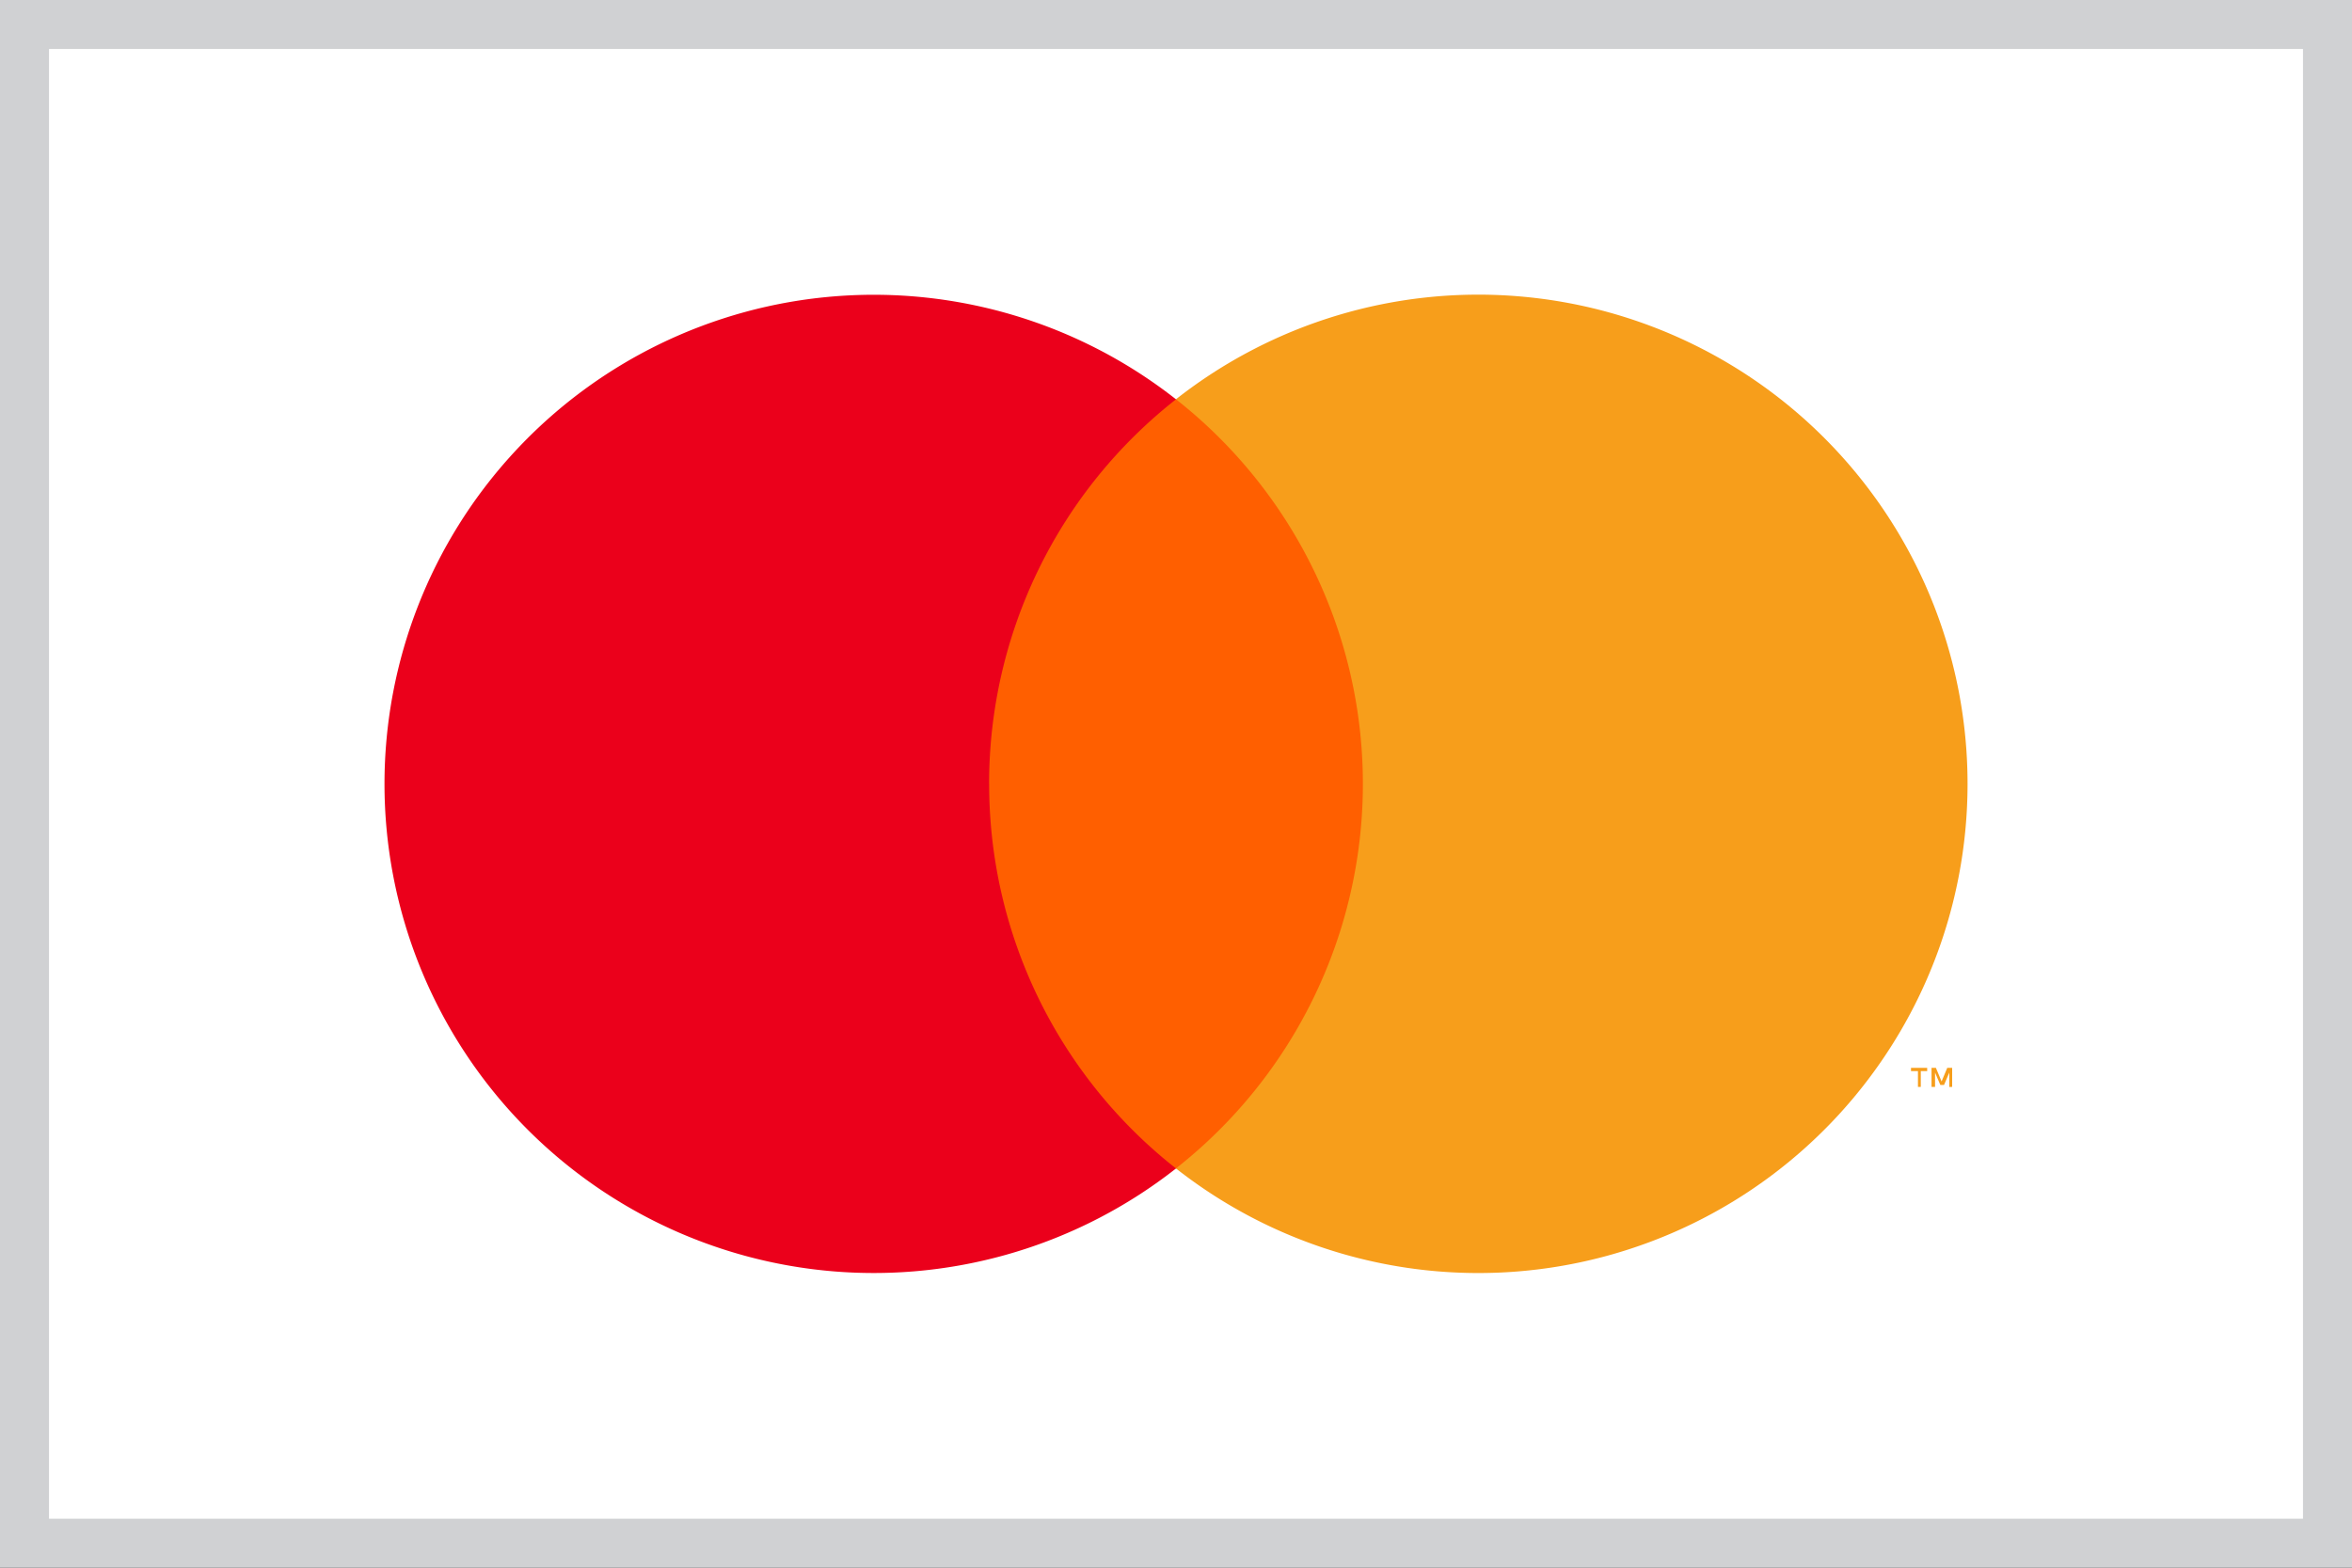 <svg xmlns="http://www.w3.org/2000/svg" width="48" height="32" fill="none" viewBox="0 0 48 32">
  <rect x="0" y="0" width="48" height="32" fill="#333333" stroke="none"/>
  <rect width="47" height="31" x=".5" y=".5" fill="#fff"/>
  <rect width="47" height="31" x=".5" y=".5" stroke="#D0D1D3"/>
  <path fill="#FF5F00" d="M28.367 8.15h-8.736v15.7h8.736z"/>
  <path fill="#EB001B" d="M20.186 16.002A9.97 9.97 0 0 1 24 8.151a9.984 9.984 0 1 0 0 15.7 9.97 9.97 0 0 1-3.813-7.849"/>
  <path fill="#F79E1B" d="M40.154 16.001a9.984 9.984 0 0 1-16.155 7.849 9.984 9.984 0 0 0 0-15.7A9.984 9.984 0 0 1 40.154 16zM39.2 22.186v-.322h.13v-.067H39v.067h.142v.322zm.64 0v-.389h-.1l-.116.278-.116-.278h-.089v.389h.072v-.292l.108.253h.075l.108-.253v.294z"/>
</svg>